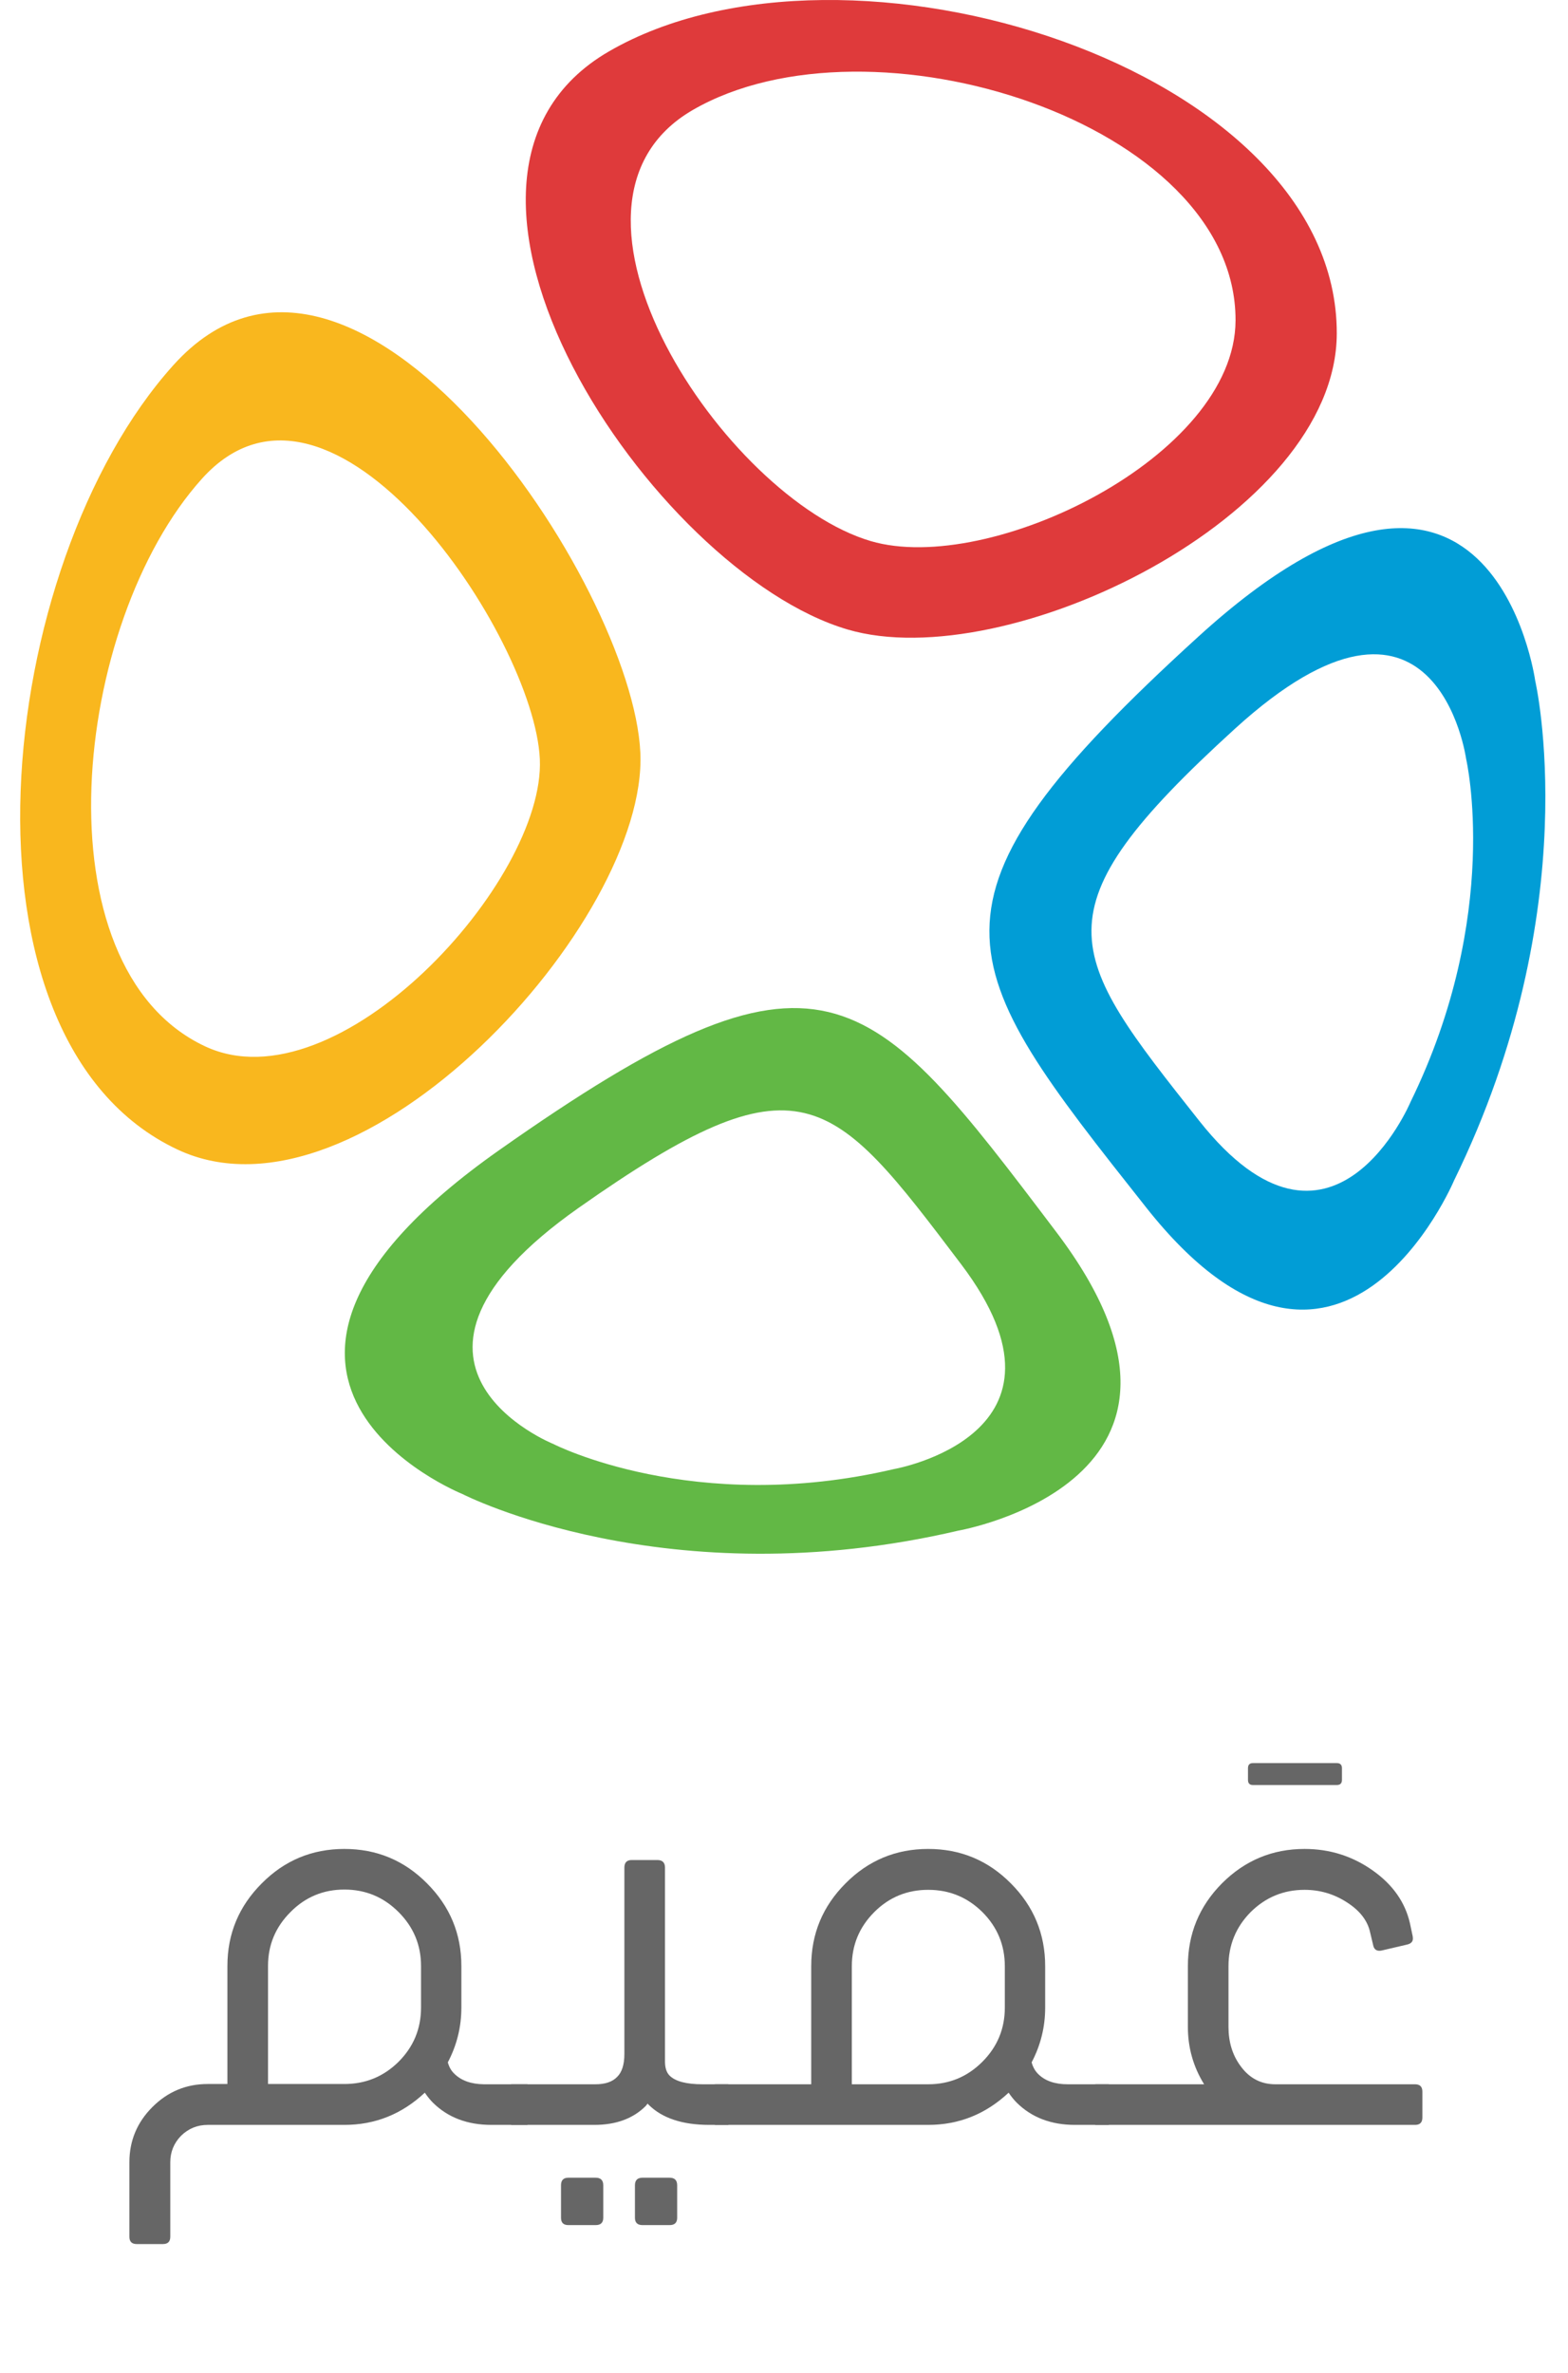 <?xml version="1.0" encoding="UTF-8" standalone="no"?>
<!DOCTYPE svg PUBLIC "-//W3C//DTD SVG 1.1//EN" "http://www.w3.org/Graphics/SVG/1.1/DTD/svg11.dtd">
<svg xmlns:xl="http://www.w3.org/1999/xlink" version="1.1" xmlns="http://www.w3.org/2000/svg" xmlns:dc="http://purl.org/dc/elements/1.1/" viewBox="-1994.063 110.994 102.737 155.463" width="102.737" height="155.463">
  <defs/>
  <g id="Canvas_16" fill="none" fill-opacity="1" stroke="none" stroke-opacity="1" stroke-dasharray="none">
    <title>Canvas 16</title>
    <g id="Canvas_16_Layer_1">
      <title>Layer 1</title>
      <g id="Group_8">
        <g id="Group_16">
          <g id="Graphic_20">
            <path d="M -1952.107 160.3 L -1952.107 160.3 C -1952.614 149.243 -1970.925 121.836 -1982.699 134.911 C -1994.473 147.985 -1997.711 179.115 -1982.438 186.302 C -1970.441 191.947 -1951.6 171.357 -1952.107 160.3 Z M -1958.693 160.722 L -1958.693 160.722 C -1958.326 168.723 -1971.958 183.62 -1980.639 179.536 C -1991.689 174.336 -1989.346 151.813 -1980.827 142.352 C -1972.308 132.892 -1959.06 152.722 -1958.693 160.722 Z" fill="#f9b71e"/>
          </g>
          <g id="Graphic_19">
            <path d="M -1931.253 211.266 L -1931.253 211.266 C -1931.253 211.266 -1912.522 208.005 -1924.844 191.72 C -1937.228 175.351 -1940.147 171.41 -1961.357 186.343 C -1982.608 201.304 -1963.766 208.871 -1963.766 208.871 C -1963.766 208.871 -1950.39 215.75 -1931.253 211.266 Z M -1935.489 207.237 L -1935.489 207.237 C -1948.626 210.316 -1957.809 205.593 -1957.809 205.593 C -1957.809 205.593 -1970.745 200.398 -1956.155 190.127 C -1941.594 179.876 -1939.591 182.581 -1931.088 193.819 C -1922.63 204.999 -1935.489 207.237 -1935.489 207.237 Z" fill="#62b845"/>
          </g>
          <g id="Graphic_18">
            <path d="M -1938.528 152.234 C -1928.113 155.3 -1906.51 144.827 -1906.476 132.852 C -1906.425 115.414 -1938.601 105.347 -1954.165 114.362 C -1968.559 122.699 -1951.307 148.472 -1938.528 152.234 Z M -1937.011 146.442 L -1937.011 146.442 C -1946.541 143.637 -1959.406 124.417 -1948.672 118.2 C -1937.066 111.478 -1913.072 118.985 -1913.109 131.988 C -1913.135 140.919 -1929.245 148.729 -1937.011 146.442 Z" fill="#df3a3b"/>
          </g>
          <g id="Graphic_17">
            <path d="M -1898.794 188.336 C -1890.035 170.44 -1893.475 155.59 -1893.475 155.59 C -1893.475 155.59 -1896.293 135.167 -1915.55 152.705 C -1934.771 170.209 -1931.69 174.02 -1918.957 190.109 C -1906.289 206.116 -1898.794 188.336 -1898.794 188.336 Z M -1901.65 183.201 L -1901.65 183.201 C -1901.65 183.201 -1906.795 195.407 -1915.492 184.418 C -1924.234 173.373 -1926.349 170.757 -1913.153 158.74 C -1899.933 146.7 -1897.999 160.72 -1897.999 160.72 C -1897.999 160.72 -1895.637 170.915 -1901.65 183.201 Z" fill="#019dd6"/>
          </g>
        </g>
        <g id="Graphic_15"/>
        <g id="Group_9">
          <g id="Graphic_14">
            <path d="M -1901.347 247.541 C -1901.027 247.541 -1900.868 247.7 -1900.868 248.02 L -1900.868 249.723 C -1900.868 250.042 -1901.027 250.202 -1901.347 250.202 L -1922.3 250.202 L -1922.3 247.541 L -1915.168 247.541 C -1915.878 246.393 -1916.232 245.14 -1916.232 243.779 L -1916.232 239.805 C -1916.232 237.688 -1915.487 235.878 -1913.997 234.376 C -1912.495 232.874 -1910.691 232.123 -1908.586 232.123 C -1906.941 232.123 -1905.457 232.59 -1904.132 233.525 C -1902.82 234.447 -1902.003 235.6 -1901.684 236.984 L -1901.507 237.818 C -1901.495 237.877 -1901.489 237.936 -1901.489 237.996 C -1901.489 238.197 -1901.613 238.327 -1901.861 238.386 L -1903.529 238.776 C -1903.588 238.788 -1903.641 238.794 -1903.689 238.794 C -1903.914 238.794 -1904.05 238.664 -1904.097 238.404 L -1904.292 237.587 C -1904.458 236.819 -1904.966 236.162 -1905.818 235.618 C -1906.658 235.074 -1907.58 234.802 -1908.586 234.802 C -1909.958 234.802 -1911.134 235.287 -1912.116 236.257 C -1913.086 237.239 -1913.571 238.421 -1913.571 239.805 L -1913.571 243.779 C -1913.571 244.773 -1913.311 245.625 -1912.79 246.334 C -1912.211 247.139 -1911.448 247.541 -1910.502 247.541 Z" fill="#666"/>
          </g>
          <g id="Graphic_13">
            <path d="M -1906.474 226.499 C -1906.25 226.499 -1906.137 226.611 -1906.137 226.836 L -1906.137 227.599 C -1906.137 227.824 -1906.25 227.936 -1906.474 227.936 L -1911.974 227.936 C -1912.187 227.936 -1912.294 227.824 -1912.294 227.599 L -1912.294 226.836 C -1912.294 226.611 -1912.187 226.499 -1911.974 226.499 Z" fill="#666"/>
          </g>
          <g id="Graphic_12">
            <path d="M -1933.247 247.541 C -1931.863 247.541 -1930.68 247.05 -1929.698 246.068 C -1928.717 245.086 -1928.226 243.904 -1928.226 242.52 L -1928.226 239.805 C -1928.226 238.421 -1928.717 237.239 -1929.698 236.257 C -1930.68 235.287 -1931.863 234.802 -1933.247 234.802 C -1934.631 234.802 -1935.807 235.287 -1936.777 236.257 C -1937.759 237.239 -1938.25 238.421 -1938.25 239.805 L -1938.25 247.541 Z M -1921.413 250.202 L -1923.631 250.202 C -1925.192 250.202 -1926.464 249.717 -1927.445 248.747 C -1927.623 248.57 -1927.8 248.351 -1927.977 248.091 C -1929.48 249.498 -1931.236 250.202 -1933.247 250.202 L -1947.227 250.202 L -1947.227 247.541 L -1940.911 247.541 L -1940.911 239.805 C -1940.911 237.688 -1940.16 235.878 -1938.658 234.376 C -1937.168 232.874 -1935.364 232.123 -1933.247 232.123 C -1931.13 232.123 -1929.326 232.874 -1927.835 234.376 C -1926.333 235.878 -1925.582 237.688 -1925.582 239.805 L -1925.582 242.52 C -1925.582 243.785 -1925.878 244.98 -1926.469 246.104 C -1926.387 246.411 -1926.245 246.665 -1926.044 246.866 C -1925.594 247.316 -1924.949 247.541 -1924.11 247.541 L -1921.413 247.541 Z" fill="#666"/>
          </g>
          <g id="Graphic_11">
            <path d="M -1946.34 250.202 L -1947.582 250.202 C -1949.356 250.202 -1950.687 249.758 -1951.574 248.871 C -1951.598 248.848 -1951.616 248.824 -1951.627 248.8 C -1951.639 248.824 -1951.663 248.854 -1951.698 248.889 C -1951.722 248.925 -1951.74 248.948 -1951.752 248.96 C -1952.58 249.788 -1953.703 250.202 -1955.122 250.202 L -1960.569 250.202 L -1960.569 247.541 L -1955.052 247.541 C -1954.413 247.541 -1953.94 247.381 -1953.632 247.062 C -1953.313 246.754 -1953.153 246.251 -1953.153 245.554 L -1953.153 233.347 C -1953.153 233.016 -1952.994 232.85 -1952.674 232.85 L -1950.989 232.85 C -1950.658 232.85 -1950.492 233.016 -1950.492 233.347 L -1950.492 246.05 C -1950.492 246.464 -1950.391 246.772 -1950.19 246.973 C -1949.812 247.351 -1949.09 247.541 -1948.026 247.541 L -1946.34 247.541 Z M -1955.034 253.662 C -1954.703 253.662 -1954.537 253.827 -1954.537 254.158 L -1954.537 256.287 C -1954.537 256.607 -1954.703 256.766 -1955.034 256.766 L -1956.826 256.766 C -1957.145 256.766 -1957.305 256.607 -1957.305 256.287 L -1957.305 254.158 C -1957.305 253.827 -1957.145 253.662 -1956.826 253.662 Z M -1950.19 253.662 C -1949.859 253.662 -1949.694 253.827 -1949.694 254.158 L -1949.694 256.287 C -1949.694 256.607 -1949.859 256.766 -1950.19 256.766 L -1951.965 256.766 C -1952.296 256.766 -1952.461 256.607 -1952.461 256.287 L -1952.461 254.158 C -1952.461 253.827 -1952.296 253.662 -1951.965 253.662 Z" fill="#666"/>
          </g>
          <g id="Graphic_10">
            <path d="M -1971.498 247.523 C -1970.114 247.523 -1968.932 247.038 -1967.95 246.068 C -1966.968 245.086 -1966.477 243.904 -1966.477 242.52 L -1966.477 239.787 C -1966.477 238.415 -1966.968 237.239 -1967.95 236.257 C -1968.932 235.275 -1970.114 234.784 -1971.498 234.784 C -1972.882 234.784 -1974.059 235.275 -1975.029 236.257 C -1976.011 237.239 -1976.502 238.415 -1976.502 239.787 L -1976.502 247.523 Z M -1959.505 250.202 L -1961.864 250.202 C -1963.438 250.202 -1964.715 249.717 -1965.697 248.747 C -1965.874 248.57 -1966.052 248.351 -1966.229 248.091 C -1967.731 249.498 -1969.487 250.202 -1971.498 250.202 L -1980.458 250.202 C -1981.132 250.202 -1981.712 250.439 -1982.197 250.912 C -1982.67 251.397 -1982.906 251.976 -1982.906 252.65 L -1982.906 257.529 C -1982.906 257.849 -1983.066 258.008 -1983.385 258.008 L -1985.106 258.008 C -1985.426 258.008 -1985.585 257.849 -1985.585 257.529 L -1985.585 252.65 C -1985.585 251.243 -1985.083 250.036 -1984.077 249.031 C -1983.072 248.026 -1981.865 247.523 -1980.458 247.523 L -1979.163 247.523 L -1979.163 239.787 C -1979.163 237.682 -1978.412 235.878 -1976.909 234.376 C -1975.419 232.874 -1973.616 232.123 -1971.498 232.123 C -1969.381 232.123 -1967.577 232.874 -1966.087 234.376 C -1964.585 235.878 -1963.834 237.682 -1963.834 239.787 L -1963.834 242.52 C -1963.834 243.785 -1964.13 244.98 -1964.721 246.104 C -1964.638 246.411 -1964.496 246.66 -1964.295 246.849 C -1963.846 247.298 -1963.201 247.529 -1962.361 247.541 L -1959.505 247.541 Z" fill="#666"/>
          </g>
        </g>
      </g>
    </g>
  </g>
</svg>
